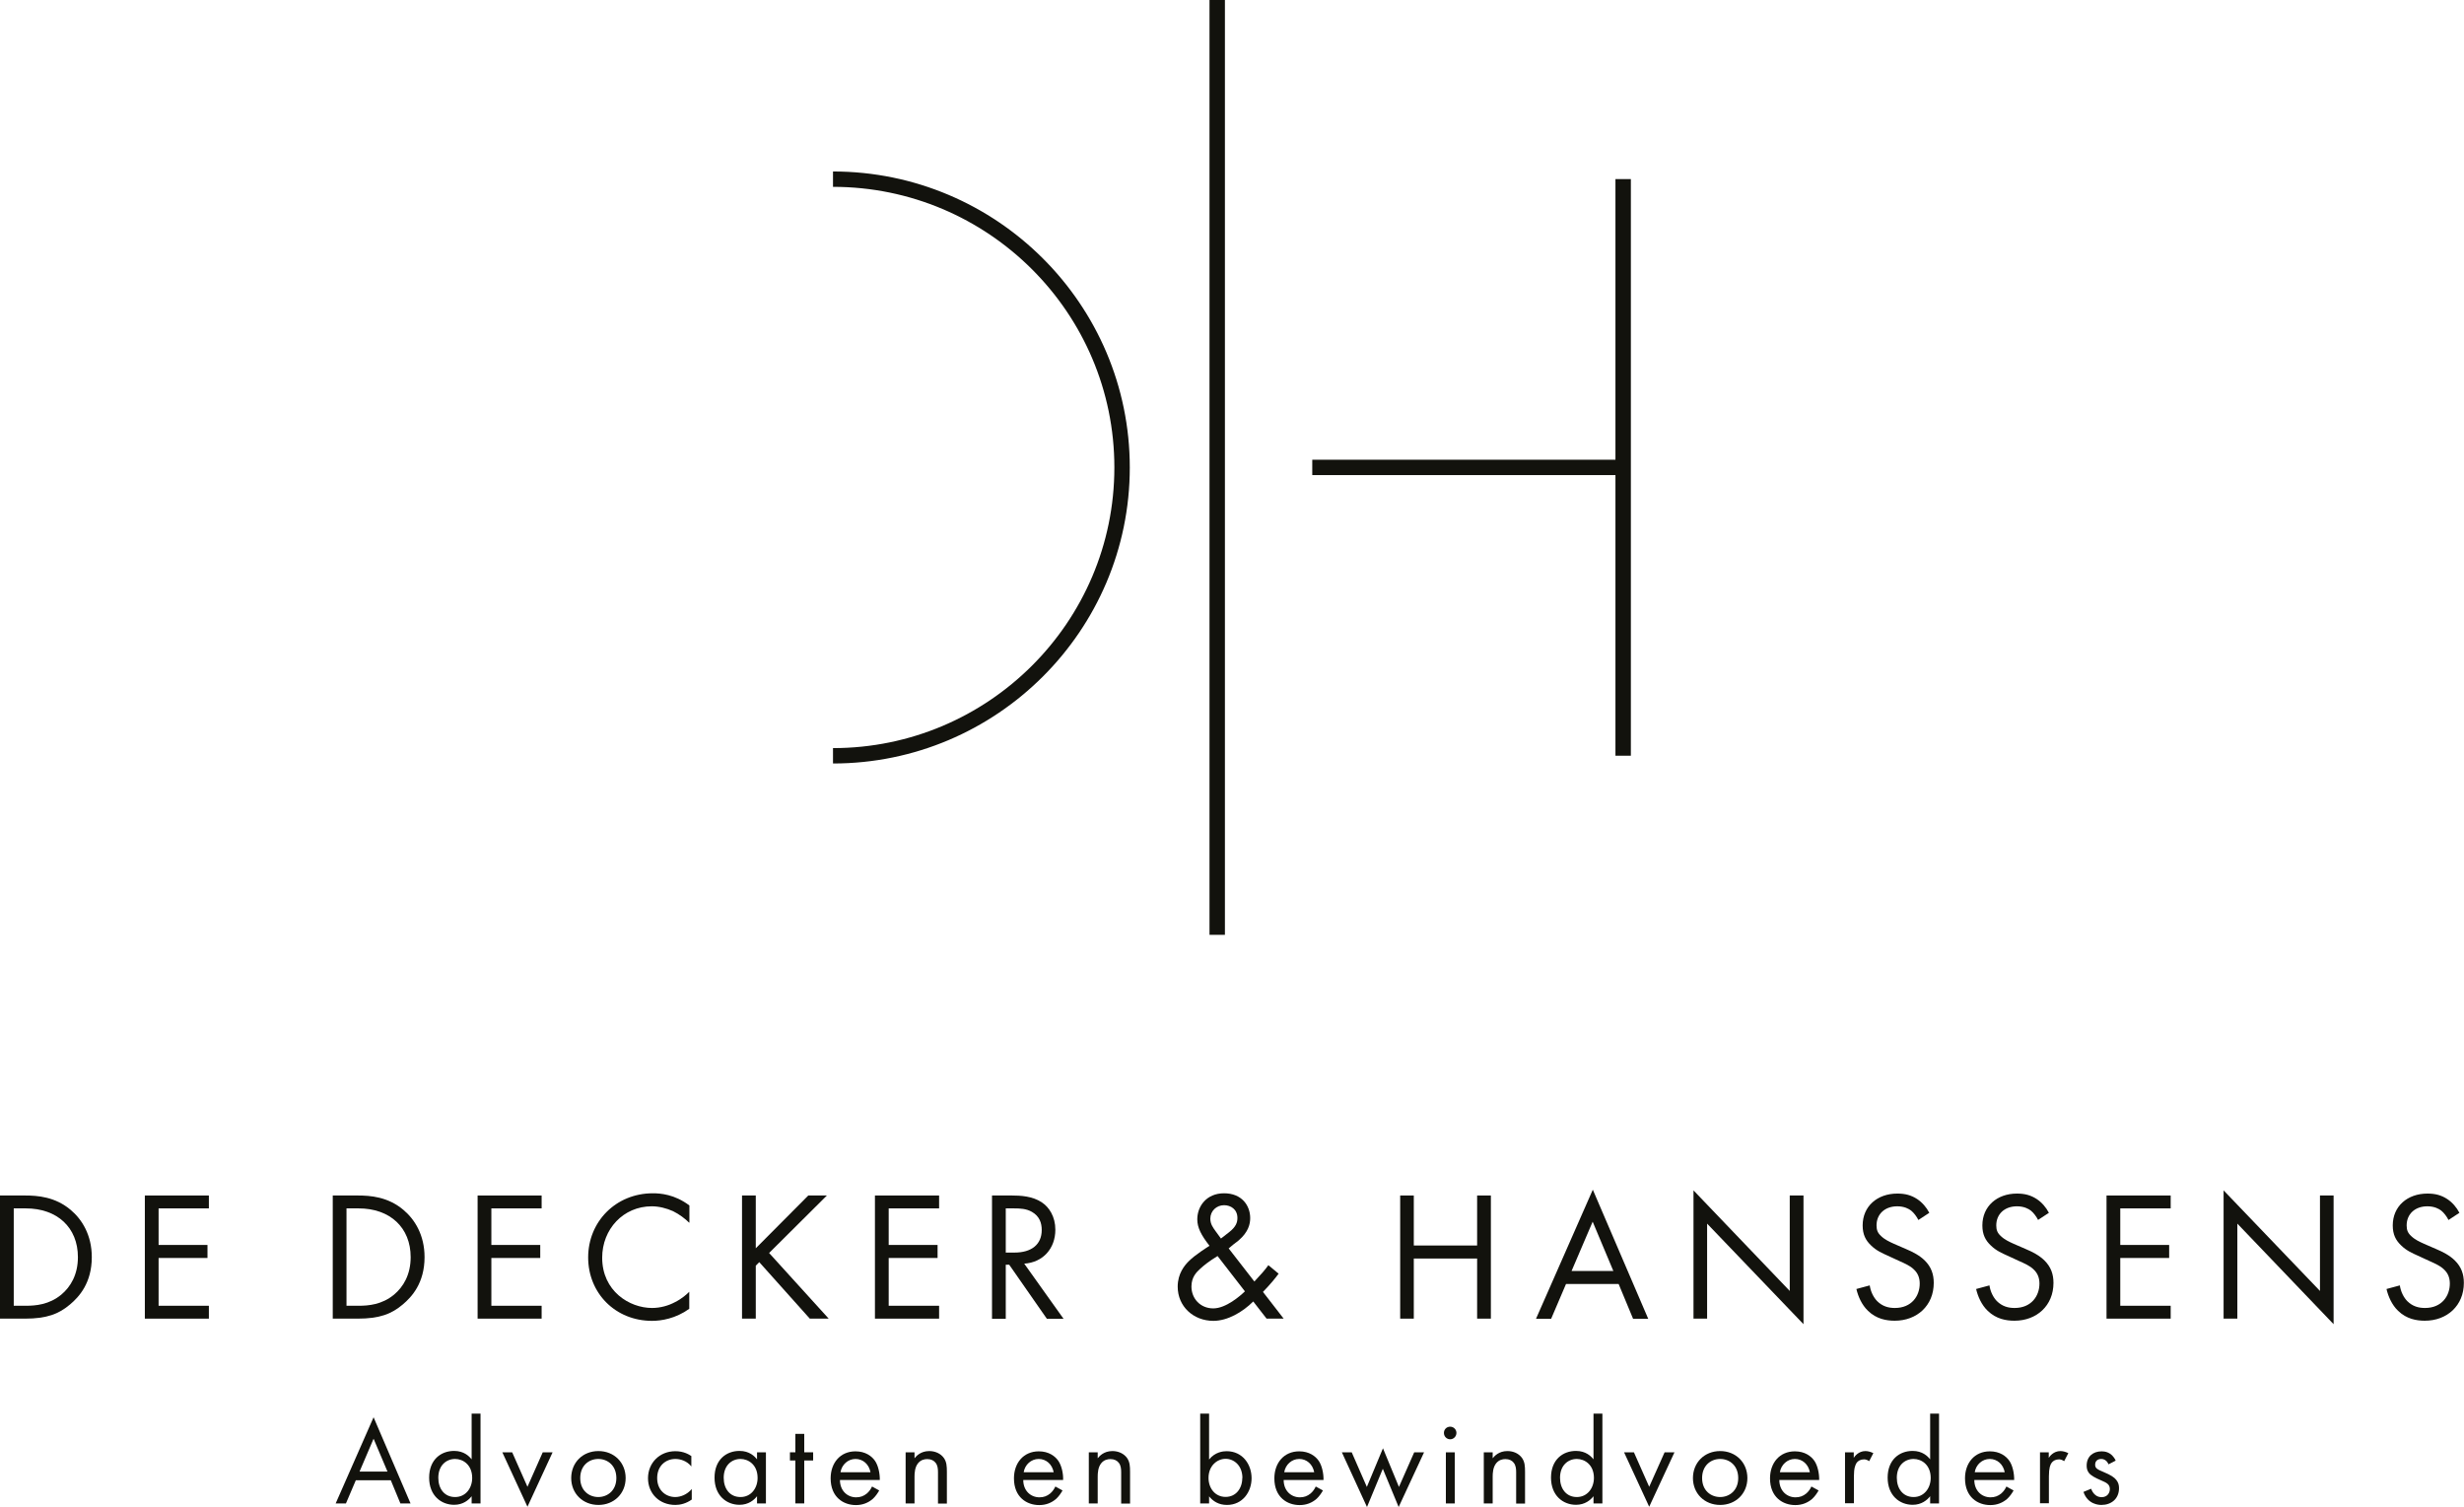 <svg width="224" height="137" viewBox="0 0 224 137" fill="none" xmlns="http://www.w3.org/2000/svg">
<g clip-path="url(#clip0_930_807)">
<path d="M75.727 69.407V68.009C89.83 68.009 101.306 56.563 101.306 42.498C101.306 28.433 89.83 16.986 75.727 16.986V15.589C90.6 15.589 102.708 27.664 102.708 42.498C102.708 57.331 90.6 69.407 75.727 69.407Z" fill="#12120D"/>
<path d="M111.356 0H109.955V84.983H111.356V0Z" fill="#12120D"/>
<path d="M148.26 16.281H146.859V68.701H148.26V16.281Z" fill="#12120D"/>
<path d="M147.566 41.793H119.297V43.19H147.566V41.793Z" fill="#12120D"/>
<path d="M1.25 118.704H2.348C3.245 118.704 4.469 118.603 5.568 117.697C6.414 116.991 7.083 115.883 7.083 114.284C7.083 111.59 5.202 109.852 2.348 109.852H1.25V118.704ZM0 108.681H2.285C3.409 108.681 5.012 108.794 6.426 109.99C7.449 110.847 8.345 112.269 8.345 114.284C8.345 116.639 7.184 117.898 6.376 118.578C5.353 119.447 4.267 119.875 2.273 119.875H0V108.668V108.681Z" fill="#12120D"/>
<path d="M18.989 109.852H14.418V113.176H18.862V114.36H14.418V118.704H18.989V119.875H13.168V108.681H18.989V109.852Z" fill="#12120D"/>
<path d="M31.5 118.704H32.599C33.495 118.704 34.72 118.603 35.818 117.697C36.664 116.991 37.333 115.883 37.333 114.284C37.333 111.59 35.452 109.852 32.599 109.852H31.5V118.704ZM30.25 108.681H32.536C33.659 108.681 35.263 108.794 36.677 109.99C37.7 110.847 38.596 112.269 38.596 114.284C38.596 116.639 37.434 117.898 36.626 118.578C35.604 119.447 34.518 119.875 32.523 119.875H30.25V108.668V108.681Z" fill="#12120D"/>
<path d="M49.239 109.852H44.669V113.176H49.113V114.36H44.669V118.704H49.239V119.875H43.419V108.681H49.239V109.852Z" fill="#12120D"/>
<path d="M62.647 111.149C62.294 110.796 61.751 110.381 61.183 110.104C60.589 109.839 59.908 109.663 59.251 109.663C56.663 109.663 54.744 111.741 54.744 114.335C54.744 117.369 57.218 118.905 59.276 118.905C60.034 118.905 60.779 118.691 61.359 118.377C62.003 118.062 62.458 117.634 62.66 117.432V118.981C61.41 119.875 60.122 120.076 59.276 120.076C55.943 120.076 53.469 117.558 53.469 114.309C53.469 111.061 55.981 108.479 59.352 108.479C60.021 108.479 61.322 108.567 62.673 109.587V111.136L62.647 111.149Z" fill="#12120D"/>
<path d="M68.707 113.478L73.48 108.681H75.172L69.919 113.906L75.336 119.875H73.619L69.023 114.738L68.707 115.065V119.875H67.457V108.681H68.707V113.478Z" fill="#12120D"/>
<path d="M85.373 109.852H80.79V113.176H85.234V114.36H80.79V118.704H85.373V119.875H79.54V108.681H85.373V109.852Z" fill="#12120D"/>
<path d="M91.433 113.869H92.229C93.782 113.869 94.703 113.126 94.703 111.816C94.703 111.199 94.514 110.57 93.807 110.167C93.302 109.877 92.734 109.852 92.191 109.852H91.433V113.869ZM91.989 108.681C92.746 108.681 93.87 108.731 94.716 109.31C95.372 109.739 95.941 110.595 95.941 111.791C95.941 113.503 94.817 114.763 93.112 114.876L96.685 119.888H95.17L91.749 114.977H91.433V119.888H90.183V108.681H91.989Z" fill="#12120D"/>
<path d="M110.99 112.597L111.735 112.018C112.379 111.514 112.492 111.111 112.492 110.721C112.492 109.927 111.874 109.562 111.28 109.562C110.586 109.562 110.03 110.091 110.03 110.784C110.03 111.275 110.27 111.59 110.485 111.892L110.99 112.584V112.597ZM110.687 114.183C109.866 114.687 109.424 115.052 109.109 115.342C108.793 115.632 108.313 116.085 108.313 116.954C108.313 118.062 109.134 118.943 110.296 118.943C111.457 118.943 112.758 117.797 113.174 117.394L110.687 114.183ZM116.242 115.783C115.939 116.198 115.497 116.74 114.815 117.445L116.697 119.875H115.144L113.932 118.314C112.96 119.283 111.596 120.076 110.308 120.076C108.478 120.076 107.063 118.754 107.063 116.966C107.063 115.757 107.707 115.015 108.074 114.649C108.667 114.058 109.727 113.403 109.955 113.252C109.197 112.282 108.844 111.602 108.844 110.847C108.844 109.676 109.664 108.479 111.28 108.479C112.896 108.479 113.654 109.6 113.654 110.733C113.654 111.262 113.502 111.992 112.606 112.761C112.316 113.012 112.417 112.874 111.697 113.491L114.033 116.5C114.639 115.858 114.992 115.455 115.308 115.015L116.217 115.77L116.242 115.783Z" fill="#12120D"/>
<path d="M128.527 113.226H134.284V108.681H135.534V119.875H134.284V114.41H128.527V119.875H127.289V108.681H128.527V113.226Z" fill="#12120D"/>
<path d="M146.669 115.543L144.788 111.061L142.869 115.543H146.669ZM147.149 116.727H142.364L141.013 119.888H139.637L144.801 108.152L149.838 119.888H148.462L147.149 116.727Z" fill="#12120D"/>
<path d="M153.954 119.875V108.215L162.704 117.357V108.681H163.954V120.379L155.192 111.237V119.875H153.954Z" fill="#12120D"/>
<path d="M174.395 110.897C174.243 110.595 173.991 110.255 173.738 110.053C173.524 109.89 173.12 109.663 172.476 109.663C171.365 109.663 170.594 110.356 170.594 111.401C170.594 111.829 170.708 112.093 171.011 112.37C171.352 112.698 171.769 112.886 172.185 113.075L173.258 113.541C173.915 113.818 174.521 114.133 174.988 114.599C175.556 115.166 175.796 115.82 175.796 116.626C175.796 118.691 174.268 120.064 172.248 120.064C171.504 120.064 170.582 119.913 169.812 119.157C169.256 118.628 168.915 117.848 168.764 117.18L169.976 116.853C170.064 117.445 170.329 117.948 170.645 118.276C171.137 118.767 171.693 118.905 172.261 118.905C173.789 118.905 174.521 117.81 174.521 116.689C174.521 116.186 174.369 115.745 173.965 115.38C173.65 115.077 173.208 114.876 172.615 114.612L171.605 114.146C171.163 113.944 170.607 113.718 170.102 113.226C169.61 112.761 169.332 112.232 169.332 111.401C169.332 109.663 170.658 108.505 172.488 108.505C173.183 108.505 173.738 108.643 174.294 109.008C174.748 109.31 175.14 109.764 175.392 110.255L174.395 110.91V110.897Z" fill="#12120D"/>
<path d="M185.278 110.897C185.126 110.595 184.874 110.255 184.621 110.053C184.407 109.89 184.003 109.663 183.359 109.663C182.248 109.663 181.478 110.356 181.478 111.401C181.478 111.829 181.591 112.093 181.894 112.37C182.235 112.698 182.652 112.886 183.068 113.075L184.142 113.541C184.798 113.818 185.404 114.133 185.871 114.599C186.439 115.166 186.679 115.82 186.679 116.626C186.679 118.691 185.152 120.064 183.132 120.064C182.387 120.064 181.465 119.913 180.695 119.157C180.139 118.628 179.798 117.848 179.647 117.18L180.859 116.853C180.947 117.445 181.213 117.948 181.528 118.276C182.021 118.767 182.576 118.905 183.144 118.905C184.672 118.905 185.404 117.81 185.404 116.689C185.404 116.186 185.253 115.745 184.849 115.38C184.533 115.077 184.091 114.876 183.498 114.612L182.488 114.146C182.046 113.944 181.49 113.718 180.985 113.226C180.493 112.761 180.215 112.232 180.215 111.401C180.215 109.663 181.541 108.505 183.359 108.505C184.053 108.505 184.609 108.643 185.164 109.008C185.619 109.31 186.01 109.764 186.263 110.255L185.265 110.91L185.278 110.897Z" fill="#12120D"/>
<path d="M197.335 109.852H192.752V113.176H197.196V114.36H192.752V118.704H197.335V119.875H191.502V108.681H197.335V109.852Z" fill="#12120D"/>
<path d="M202.145 119.875V108.215L210.907 117.357V108.681H212.145V120.379L203.395 111.237V119.875H202.145Z" fill="#12120D"/>
<path d="M222.586 110.897C222.435 110.595 222.182 110.255 221.929 110.053C221.715 109.89 221.311 109.663 220.667 109.663C219.556 109.663 218.786 110.356 218.786 111.401C218.786 111.829 218.899 112.093 219.202 112.37C219.543 112.698 219.96 112.886 220.377 113.075L221.45 113.541C222.106 113.818 222.712 114.133 223.179 114.599C223.748 115.166 223.987 115.82 223.987 116.626C223.987 118.691 222.46 120.064 220.44 120.064C219.695 120.064 218.773 119.913 218.003 119.157C217.447 118.628 217.107 117.848 216.955 117.18L218.167 116.853C218.256 117.445 218.521 117.948 218.836 118.276C219.329 118.767 219.884 118.905 220.452 118.905C221.98 118.905 222.712 117.81 222.712 116.689C222.712 116.186 222.561 115.745 222.157 115.38C221.841 115.077 221.399 114.876 220.806 114.612L219.796 114.146C219.354 113.944 218.798 113.718 218.293 113.226C217.801 112.761 217.523 112.232 217.523 111.401C217.523 109.663 218.849 108.505 220.68 108.505C221.374 108.505 221.929 108.643 222.485 109.008C222.94 109.31 223.331 109.764 223.583 110.255L222.586 110.91V110.897Z" fill="#12120D"/>
<path d="M33.962 130.792L35.225 133.776H32.687L33.962 130.792ZM30.528 136.673H31.45L32.346 134.57H35.528L36.399 136.673H37.321L33.962 128.84L30.516 136.673H30.528Z" fill="#12120D"/>
<path d="M39.846 134.343C39.846 135.338 40.401 136.093 41.373 136.093C42.346 136.093 42.926 135.275 42.926 134.356C42.926 133.159 42.093 132.631 41.373 132.631C40.578 132.631 39.846 133.21 39.846 134.343ZM42.876 128.513H43.684V136.673H42.876V136.018C42.611 136.358 42.106 136.799 41.285 136.799C40.111 136.799 39.013 135.967 39.013 134.331C39.013 132.694 40.086 131.9 41.285 131.9C42.181 131.9 42.661 132.391 42.876 132.668V128.488V128.513Z" fill="#12120D"/>
<path d="M49.34 132.026L47.951 135.162L46.562 132.026H45.666L47.951 136.975L50.236 132.026H49.34Z" fill="#12120D"/>
<path d="M52.749 134.368C52.749 135.514 53.557 136.093 54.39 136.093C55.224 136.093 56.032 135.502 56.032 134.368C56.032 133.235 55.249 132.631 54.39 132.631C53.532 132.631 52.749 133.235 52.749 134.368ZM51.928 134.368C51.928 132.958 52.976 131.913 54.403 131.913C55.83 131.913 56.877 132.958 56.877 134.368C56.877 135.779 55.817 136.811 54.403 136.811C52.989 136.811 51.928 135.779 51.928 134.368Z" fill="#12120D"/>
<path d="M62.862 133.323C62.433 132.782 61.814 132.631 61.397 132.631C60.539 132.631 59.743 133.235 59.743 134.368C59.743 135.502 60.551 136.093 61.385 136.093C61.864 136.093 62.458 135.879 62.887 135.363V136.32C62.382 136.685 61.839 136.811 61.397 136.811C59.945 136.811 58.91 135.779 58.91 134.381C58.91 132.983 59.971 131.925 61.397 131.925C62.142 131.925 62.622 132.215 62.849 132.366V133.336L62.862 133.323Z" fill="#12120D"/>
<path d="M65.791 134.343C65.791 135.338 66.347 136.093 67.319 136.093C68.291 136.093 68.872 135.275 68.872 134.356C68.872 133.159 68.038 132.631 67.319 132.631C66.523 132.631 65.791 133.21 65.791 134.343ZM68.821 132.026H69.629V136.673H68.821V136.018C68.556 136.358 68.051 136.799 67.23 136.799C66.056 136.799 64.958 135.967 64.958 134.331C64.958 132.694 66.031 131.9 67.23 131.9C68.127 131.9 68.606 132.391 68.821 132.668V132.001V132.026Z" fill="#12120D"/>
<path d="M72.306 130.351V132.026H71.813V132.769H72.306V136.673H73.114V132.769H73.922V132.026H73.114V130.351H72.306Z" fill="#12120D"/>
<path d="M79.136 133.839C78.997 133.109 78.454 132.631 77.772 132.631C77.091 132.631 76.523 133.147 76.409 133.839H79.149H79.136ZM79.931 135.489C79.793 135.741 79.591 136.03 79.363 136.244C78.934 136.622 78.416 136.824 77.81 136.824C76.687 136.824 75.513 136.119 75.513 134.393C75.513 133.008 76.371 131.938 77.772 131.938C78.681 131.938 79.25 132.379 79.54 132.794C79.831 133.21 79.995 133.928 79.982 134.545H76.359C76.359 135.514 77.028 136.119 77.836 136.119C78.214 136.119 78.517 136.005 78.795 135.779C79.01 135.602 79.174 135.363 79.275 135.136L79.944 135.502L79.931 135.489Z" fill="#12120D"/>
<path d="M82.33 132.026H83.138V132.568C83.29 132.379 83.694 131.913 84.477 131.913C85.019 131.913 85.525 132.14 85.815 132.555C86.055 132.908 86.08 133.285 86.08 133.802V136.685H85.272V133.827C85.272 133.55 85.247 133.222 85.057 132.983C84.906 132.782 84.653 132.643 84.3 132.643C84.022 132.643 83.719 132.719 83.479 132.996C83.164 133.361 83.138 133.915 83.138 134.242V136.673H82.33V132.026Z" fill="#12120D"/>
<path d="M95.789 133.839C95.65 133.109 95.107 132.631 94.425 132.631C93.744 132.631 93.175 133.147 93.062 133.839H95.802H95.789ZM96.597 135.489C96.458 135.741 96.256 136.03 96.029 136.244C95.6 136.622 95.082 136.824 94.476 136.824C93.352 136.824 92.178 136.119 92.178 134.393C92.178 133.008 93.037 131.938 94.438 131.938C95.347 131.938 95.915 132.379 96.206 132.794C96.496 133.21 96.673 133.928 96.647 134.545H93.024C93.024 135.514 93.693 136.119 94.501 136.119C94.88 136.119 95.183 136.005 95.461 135.779C95.675 135.602 95.84 135.363 95.941 135.136L96.61 135.502L96.597 135.489Z" fill="#12120D"/>
<path d="M98.983 132.026H99.791V132.568C99.943 132.379 100.347 131.913 101.129 131.913C101.672 131.913 102.177 132.14 102.468 132.555C102.708 132.908 102.733 133.285 102.733 133.802V136.685H101.925V133.827C101.925 133.55 101.9 133.222 101.71 132.983C101.559 132.782 101.306 132.643 100.953 132.643C100.675 132.643 100.372 132.719 100.132 132.996C99.816 133.361 99.791 133.915 99.791 134.242V136.673H98.983V132.026Z" fill="#12120D"/>
<path d="M112.947 134.368C112.947 133.222 112.177 132.618 111.419 132.618C110.662 132.618 109.866 133.235 109.866 134.356C109.866 135.3 110.472 136.081 111.419 136.081C112.366 136.081 112.934 135.3 112.934 134.368M109.917 136.673H109.109V128.513H109.917V132.681C110.46 132.001 111.179 131.925 111.508 131.925C112.972 131.925 113.78 133.134 113.78 134.381C113.78 135.627 112.96 136.811 111.545 136.811C110.788 136.811 110.27 136.471 109.917 136.03V136.685V136.673Z" fill="#12120D"/>
<path d="M119.474 133.839C119.335 133.109 118.792 132.631 118.111 132.631C117.429 132.631 116.861 133.147 116.747 133.839H119.487H119.474ZM120.27 135.489C120.131 135.741 119.929 136.03 119.701 136.244C119.272 136.622 118.755 136.824 118.149 136.824C117.025 136.824 115.851 136.119 115.851 134.393C115.851 133.008 116.709 131.938 118.111 131.938C119.02 131.938 119.588 132.379 119.878 132.794C120.169 133.21 120.333 133.928 120.32 134.545H116.697C116.697 135.514 117.366 136.119 118.174 136.119C118.553 136.119 118.856 136.005 119.133 135.779C119.348 135.602 119.512 135.363 119.613 135.136L120.282 135.502L120.27 135.489Z" fill="#12120D"/>
<path d="M124.259 135.174L122.883 132.026H121.987L124.272 137L125.711 133.525L127.15 137L129.461 132.026H128.565L127.176 135.174L125.724 131.661L124.259 135.174Z" fill="#12120D"/>
<path d="M132.251 136.673H131.443V132.026H132.251V136.673ZM131.834 129.697C132.15 129.697 132.403 129.949 132.403 130.263C132.403 130.578 132.15 130.843 131.834 130.843C131.519 130.843 131.266 130.591 131.266 130.263C131.266 129.936 131.519 129.697 131.834 129.697Z" fill="#12120D"/>
<path d="M134.89 132.026H135.698V132.568C135.849 132.379 136.253 131.913 137.036 131.913C137.592 131.913 138.084 132.14 138.375 132.555C138.614 132.908 138.64 133.285 138.64 133.802V136.685H137.832V133.827C137.832 133.55 137.806 133.222 137.617 132.983C137.465 132.782 137.213 132.643 136.859 132.643C136.582 132.643 136.279 132.719 136.039 132.996C135.723 133.361 135.698 133.915 135.698 134.242V136.673H134.89V132.026Z" fill="#12120D"/>
<path d="M141.821 134.343C141.821 135.338 142.389 136.093 143.349 136.093C144.308 136.093 144.902 135.275 144.902 134.356C144.902 133.159 144.069 132.631 143.349 132.631C142.554 132.631 141.821 133.21 141.821 134.343ZM144.864 128.513H145.672V136.673H144.864V136.018C144.599 136.358 144.094 136.799 143.273 136.799C142.099 136.799 141.001 135.967 141.001 134.331C141.001 132.694 142.074 131.9 143.273 131.9C144.17 131.9 144.649 132.391 144.864 132.668V128.488V128.513Z" fill="#12120D"/>
<path d="M151.328 132.026L149.927 135.162L148.538 132.026H147.642L149.927 136.975L152.225 132.026H151.328Z" fill="#12120D"/>
<path d="M154.737 134.368C154.737 135.514 155.545 136.093 156.378 136.093C157.212 136.093 158.02 135.502 158.02 134.368C158.02 133.235 157.237 132.631 156.378 132.631C155.52 132.631 154.737 133.235 154.737 134.368ZM153.904 134.368C153.904 132.958 154.952 131.913 156.378 131.913C157.805 131.913 158.853 132.958 158.853 134.368C158.853 135.779 157.792 136.811 156.378 136.811C154.964 136.811 153.904 135.779 153.904 134.368Z" fill="#12120D"/>
<path d="M164.534 133.839C164.396 133.109 163.853 132.631 163.171 132.631C162.489 132.631 161.921 133.147 161.807 133.839H164.547H164.534ZM165.33 135.489C165.191 135.741 164.989 136.03 164.762 136.244C164.332 136.622 163.815 136.824 163.209 136.824C162.085 136.824 160.911 136.119 160.911 134.393C160.911 133.008 161.769 131.938 163.171 131.938C164.08 131.938 164.648 132.379 164.938 132.794C165.229 133.21 165.393 133.928 165.38 134.545H161.757C161.757 135.514 162.426 136.119 163.234 136.119C163.613 136.119 163.916 136.005 164.194 135.779C164.408 135.602 164.572 135.363 164.673 135.136L165.342 135.502L165.33 135.489Z" fill="#12120D"/>
<path d="M167.716 132.026H168.524V132.53C168.6 132.404 168.953 131.913 169.585 131.913C169.837 131.913 170.102 132.001 170.304 132.102L169.925 132.832C169.749 132.706 169.585 132.668 169.458 132.668C169.13 132.668 168.928 132.807 168.802 132.958C168.675 133.134 168.537 133.449 168.537 134.205V136.66H167.729V132.014L167.716 132.026Z" fill="#12120D"/>
<path d="M172.438 134.343C172.438 135.338 173.006 136.093 173.965 136.093C174.925 136.093 175.518 135.275 175.518 134.356C175.518 133.159 174.685 132.631 173.965 132.631C173.17 132.631 172.438 133.21 172.438 134.343ZM175.468 128.513H176.276V136.673H175.468V136.018C175.203 136.358 174.698 136.799 173.877 136.799C172.703 136.799 171.604 135.967 171.604 134.331C171.604 132.694 172.678 131.9 173.877 131.9C174.773 131.9 175.253 132.391 175.468 132.668V128.488V128.513Z" fill="#12120D"/>
<path d="M182.248 133.839C182.109 133.109 181.566 132.631 180.884 132.631C180.203 132.631 179.634 133.147 179.521 133.839H182.26H182.248ZM183.056 135.489C182.917 135.741 182.715 136.03 182.488 136.244C182.058 136.622 181.541 136.824 180.935 136.824C179.811 136.824 178.637 136.119 178.637 134.393C178.637 133.008 179.495 131.938 180.897 131.938C181.806 131.938 182.374 132.379 182.664 132.794C182.955 133.21 183.119 133.928 183.106 134.545H179.483C179.483 135.514 180.152 136.119 180.96 136.119C181.339 136.119 181.642 136.005 181.92 135.779C182.134 135.602 182.298 135.363 182.399 135.136L183.068 135.502L183.056 135.489Z" fill="#12120D"/>
<path d="M185.442 132.026H186.25V132.53C186.326 132.404 186.679 131.913 187.311 131.913C187.563 131.913 187.828 132.001 188.03 132.102L187.651 132.832C187.475 132.706 187.298 132.668 187.184 132.668C186.856 132.668 186.654 132.807 186.528 132.958C186.389 133.134 186.263 133.449 186.263 134.205V136.66H185.455V132.014L185.442 132.026Z" fill="#12120D"/>
<path d="M191.679 133.097C191.565 132.832 191.325 132.631 191.022 132.631C190.719 132.631 190.467 132.794 190.467 133.159C190.467 133.487 190.694 133.588 191.224 133.814C191.894 134.091 192.209 134.305 192.386 134.532C192.588 134.784 192.638 135.023 192.638 135.288C192.638 136.257 191.931 136.811 191.035 136.811C190.846 136.811 189.798 136.786 189.406 135.627L190.101 135.338C190.189 135.577 190.454 136.106 191.048 136.106C191.578 136.106 191.805 135.716 191.805 135.363C191.805 134.935 191.49 134.784 191.048 134.595C190.492 134.356 190.126 134.167 189.911 133.915C189.735 133.688 189.697 133.474 189.697 133.235C189.697 132.417 190.265 131.938 191.06 131.938C191.3 131.938 191.969 131.976 192.335 132.782L191.679 133.122V133.097Z" fill="#12120D"/>
</g>
<defs>
<clipPath id="clip0_930_807">
<rect width="224" height="137" fill="white"/>
</clipPath>
</defs>
</svg>
